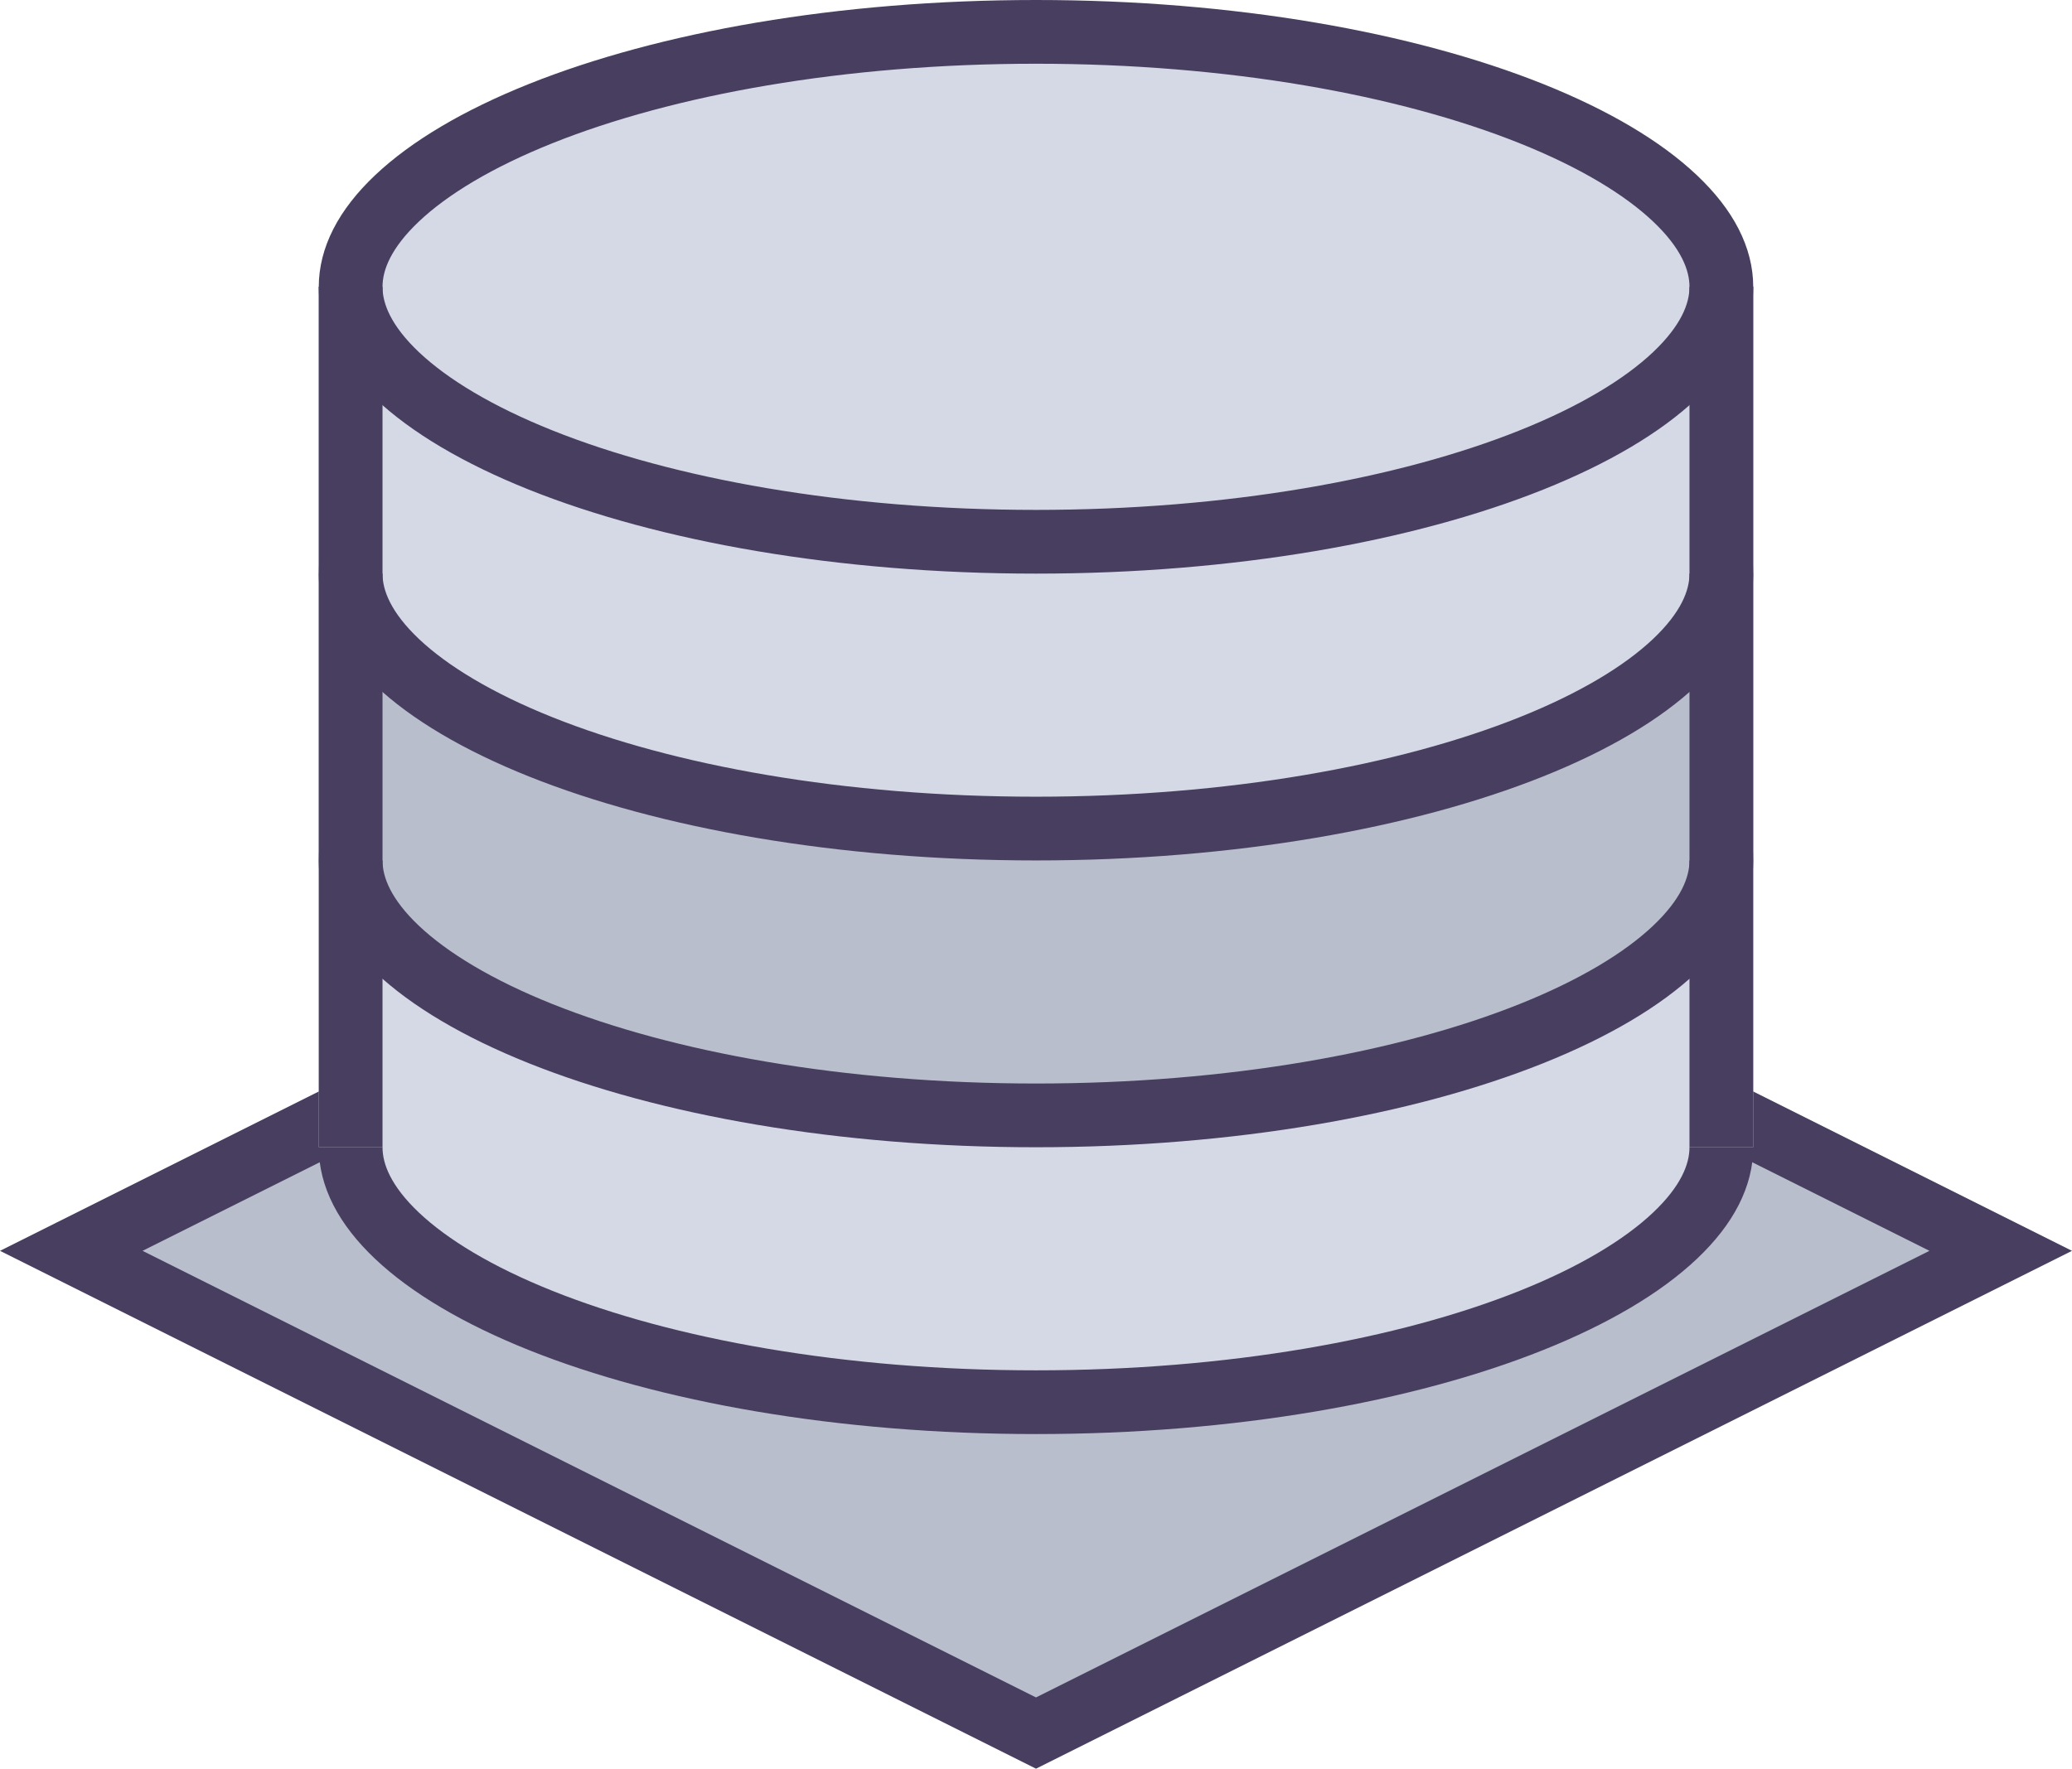 <svg width="130" height="111" viewBox="0 0 130 111" fill="none" xmlns="http://www.w3.org/2000/svg">
<path d="M4.472 78.5L65 48.236L125.528 78.5L65 108.764L4.472 78.5Z" fill="#B9BECD" stroke="#483F60" stroke-width="4"/>
<path d="M108 72C108 73.758 107.117 75.635 105.089 77.553C103.057 79.475 100.009 81.298 96.077 82.871C88.224 86.012 77.237 88 65 88C52.763 88 41.776 86.012 33.923 82.871C29.991 81.298 26.943 79.475 24.91 77.553C22.883 75.635 22 73.758 22 72C22 70.242 22.883 68.365 24.91 66.447C26.943 64.525 29.991 62.702 33.923 61.129C41.776 57.988 52.763 56 65 56C77.237 56 88.224 57.988 96.077 61.129C100.009 62.702 103.057 64.525 105.089 66.447C107.117 68.365 108 70.242 108 72Z" fill="#D5D9E6" stroke="#483F60" stroke-width="4"/>
<rect x="20" y="18" width="90" height="54" fill="#D5D9E6"/>
<path d="M108 54C108 55.758 107.117 57.635 105.089 59.553C103.057 61.475 100.009 63.298 96.077 64.871C88.224 68.012 77.237 70 65 70C52.763 70 41.776 68.012 33.923 64.871C29.991 63.298 26.943 61.475 24.91 59.553C22.883 57.635 22 55.758 22 54C22 52.242 22.883 50.365 24.91 48.447C26.943 46.525 29.991 44.702 33.923 43.129C41.776 39.988 52.763 38 65 38C77.237 38 88.224 39.988 96.077 43.129C100.009 44.702 103.057 46.525 105.089 48.447C107.117 50.365 108 52.242 108 54Z" fill="#B9BECD" stroke="#483F60" stroke-width="4"/>
<rect x="20" y="18" width="90" height="36" fill="#B9BECD"/>
<path d="M108 36C108 37.758 107.117 39.635 105.089 41.553C103.057 43.475 100.009 45.298 96.077 46.871C88.224 50.012 77.237 52 65 52C52.763 52 41.776 50.012 33.923 46.871C29.991 45.298 26.943 43.475 24.91 41.553C22.883 39.635 22 37.758 22 36C22 34.242 22.883 32.365 24.91 30.447C26.943 28.525 29.991 26.702 33.923 25.129C41.776 21.988 52.763 20 65 20C77.237 20 88.224 21.988 96.077 25.129C100.009 26.702 103.057 28.525 105.089 30.447C107.117 32.365 108 34.242 108 36Z" fill="#D5D9E6" stroke="#483F60" stroke-width="4"/>
<rect x="20" y="18" width="90" height="18" fill="#D5D9E6"/>
<path d="M108 18C108 19.758 107.117 21.635 105.089 23.553C103.057 25.475 100.009 27.298 96.077 28.871C88.224 32.012 77.237 34 65 34C52.763 34 41.776 32.012 33.923 28.871C29.991 27.298 26.943 25.475 24.91 23.553C22.883 21.635 22 19.758 22 18C22 16.242 22.883 14.365 24.91 12.447C26.943 10.525 29.991 8.702 33.923 7.129C41.776 3.988 52.763 2 65 2C77.237 2 88.224 3.988 96.077 7.129C100.009 8.702 103.057 10.525 105.089 12.447C107.117 14.365 108 16.242 108 18Z" fill="#D5D9E6" stroke="#483F60" stroke-width="4"/>
<line x1="22" y1="18" x2="22" y2="72" stroke="#483F60" stroke-width="4"/>
<line x1="108" y1="18" x2="108" y2="72" stroke="#483F60" stroke-width="4"/>
</svg>

